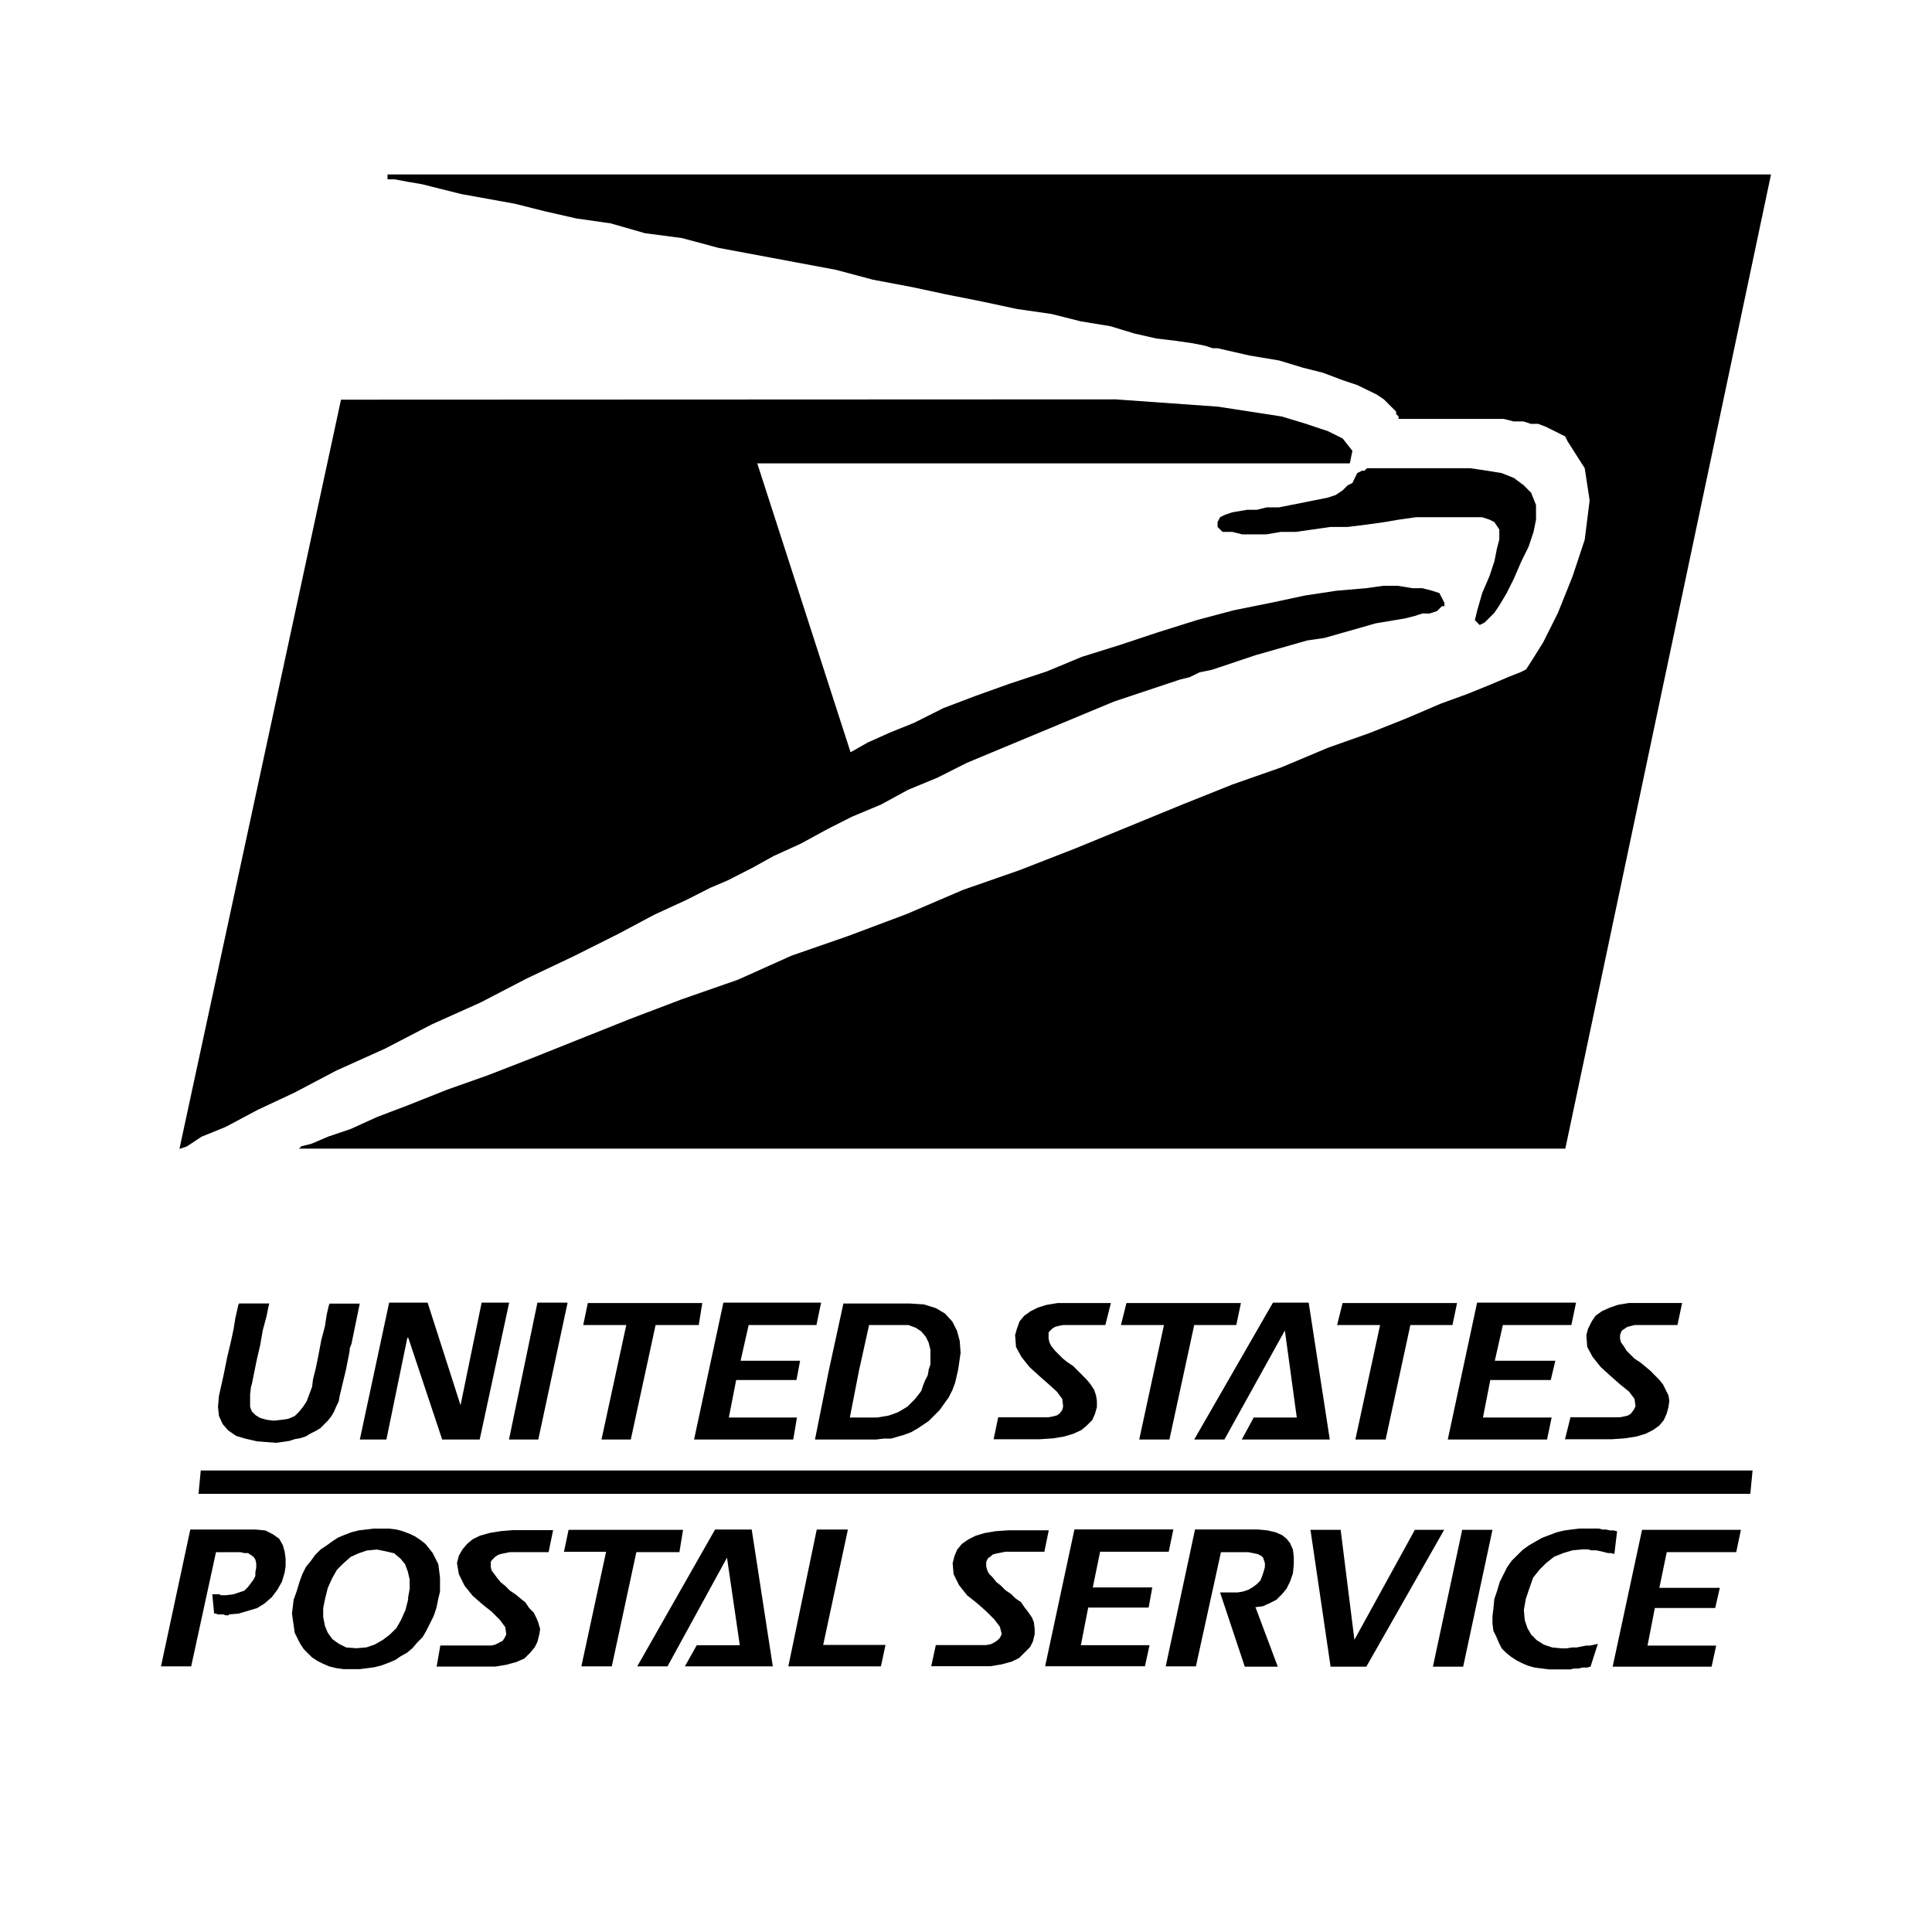 <?xml version="1.0" encoding="utf-8"?>
<!-- Generator: www.svgicons.com -->
<svg xmlns="http://www.w3.org/2000/svg" width="800" height="800" viewBox="0 0 24 24">
<path fill="currentColor" d="m3.342 17.916l-.148-.011l-.148-.034l-.113-.034l-.1-.069l-.068-.079l-.045-.1l-.012-.113l.012-.137l.056-.25l.046-.228l.046-.193l.034-.16l.022-.136l.023-.1l.012-.057l.011-.023h.375l-.011.045l-.023.114l-.046.171l-.034.193l-.045.194l-.057.284l-.011.034l-.011.091v.16l.022.056l.046.046l.056.034l.08.023l.091.011l.1-.011l.079-.012l.08-.034l.057-.057l.045-.056l.046-.069l.068-.182l.011-.091l.034-.136l.035-.171l.034-.182l.045-.171l.023-.148l.023-.1l.011-.034h.376l-.068.33l-.035.17l-.022.057v.023l-.012.068l-.034.171l-.079.33l-.012.068l-.034.069l-.023.056l-.034.057l-.045.057l-.091.091l-.057.034l-.068.034l-.057.035l-.069.022l-.068.012l-.068.022l-.159.023Zm17.5-1.456h-.535l-.091.023l-.068.045l-.011.023l-.012.034v.046l.012.045l.034.046l.034.056l.1.1l.069.045l.057.046l.068.057l.113.114l.046.057l.068.136l.011.068l-.011.08l-.022.08l-.035.079l-.057.069l-.079.056l-.091.046l-.114.034l-.148.023l-.159.011h-.58l.068-.273h.614l.057-.011l.046-.012l.034-.023l.034-.045l.023-.045l-.012-.092l-.068-.091l-.113-.091l-.114-.1l-.125-.114l-.1-.125l-.068-.125l-.011-.148l.022-.08l.046-.091l.046-.068l.079-.057l.1-.045l.1-.034l.137-.023h.66l-.058.273zm-1.32 0h-.853l-.1.444h.752l-.057.239h-.751l-.091.466h.853l-.057.273h-1.233l.364-1.7h1.229l-.057.273zm-1.479 0h-.523l-.307 1.422h-.376l.307-1.422h-.534l.068-.273H18.1Zm-2.617 1.422l.148-.273h.535l-.148-1.081l-.751 1.354h-.375l.978-1.7h.444l.262 1.7zm-.068-1.422h-.523l-.308 1.422h-.375l.307-1.422h-.534l.068-.273h1.422zm-1.627 0h-.523l-.057.011l-.046.012l-.034.022l-.045.046v.079l.011.046l.023.046l.045.056l.1.1l.057.045l.069.046l.17.171l.046.056l.045.069l.023.068l.011.068v.08l-.023.08l-.034.079l-.068.068l-.068.057l-.1.046l-.114.034l-.137.023l-.17.011h-.569l.057-.273h.625l.057-.011l.046-.012l.034-.023l.034-.045l.011-.045l-.011-.092l-.068-.091l-.1-.091l-.114-.1l-.125-.114l-.1-.125l-.068-.125l-.011-.148l.023-.08l.033-.091l.057-.068l.08-.057l.091-.045l.106-.033l.137-.023h.663zm-3.436.569l-.171.853h.763l.09-.011h.092l.159-.046l.091-.034l.08-.046l.136-.091l.136-.136l.114-.159l.046-.091l.034-.091l.023-.1l.011-.045l.011-.068l.023-.16l-.011-.148l-.034-.125l-.057-.113l-.091-.1l-.114-.068l-.148-.046l-.171-.011h-.83zm1.24 0l-.011.057l-.035.068l-.022.057l-.023.068l-.034.045l-.045.057l-.092.092l-.113.068l-.057.022l-.068.023l-.137.023h-.341l.113-.58l.126-.569h.489l.091.034l.068.045l.057.068l.034.069l.023.091v.182l-.023.068zm-1.388-.569H9.3l-.1.444h.739l-.045.239h-.749l-.091.466H9.9l-.046.273H8.622l.364-1.7H10.2l-.057.273zm-1.467 0h-.536l-.308 1.422h-.364l.308-1.422h-.535l.057-.273h1.422Zm-1.993 1.422h-.364l.353-1.7h.375zm-.728 0h-.466l-.421-1.263H5.06l-.26 1.263h-.33l.364-1.7h.478l.409 1.274l.262-1.274h.342zm-3.117 2.184H2.8l-.023-.011h-.072l-.022-.011H2.66l-.023-.239h.091l.012.011h.068l.091-.011l.136-.045l.046-.046l.068-.091l.023-.045v-.046l.011-.057v-.057l-.011-.045l-.023-.034l-.068-.046h-.046l-.045-.011h-.307L2.375 20.7H2l.364-1.7h.808l.125.012l.091.046l.08.056l.045.08l.023.08l.012.091v.091l-.012.079l-.034.114l-.057.1l-.068.091l-.091.079l-.091.057l-.228.068l-.125.011zm18.727-.785h-.864l-.092.444h.751l-.057.25h-.75l-.091.467h.853l-.057.262h-1.229l.365-1.7h1.228l-.057.273zm-1.513.023l-.046-.011h-.034l-.091-.023l-.057-.011h-.056l-.046-.012h-.068l-.125.012l-.114.034l-.114.046l-.1.079l-.08.08l-.08.1l-.045.128l-.046.136l-.024.138l.011.126l.034.1l.046.08l.068.068l.091.057l.1.034l.114.011h.068l.068-.011h.057l.114-.023h.045l.058-.011l.045-.011l-.091.284l-.046.011h-.057l-.045.012h-.057l-.045.011h-.262l-.182-.023l-.08-.022l-.08-.034l-.068-.035l-.068-.045l-.057-.046l-.057-.057l-.034-.068l-.034-.08l-.034-.068l-.012-.091v-.091l.012-.1l.011-.114l.034-.1l.034-.114l.091-.182l.057-.08l.137-.136l.08-.057l.159-.091l.182-.069l.091-.022l.093-.013l.1-.012h.239l.046.012h.045l.046.011h.045l.046.011l-.034.284zm-1.877 1.4H17.8l.364-1.7h.376l-.364 1.7zm-1.206 0h-.444l-.25-1.7h.375l.171 1.366l.751-1.366h.364zm-1.373-.728l.273.728h-.41l-.307-.922h.217l.068-.011l.068-.023l.057-.034l.045-.034l.046-.046l.022-.056l.023-.069l.011-.045v-.046l-.022-.068l-.023-.023l-.045-.022l-.114-.023h-.342l-.311 1.418h-.375l.364-1.7h.785l.114.011l.1.023l.08.034l.057.045l.045.057l.035.08l.011.091v.091l-.011.114l-.035.1l-.045.091l-.057.068l-.068.068l-.091.046l-.08.035l-.091.011zm-1.081-.7h-.853l-.091.444h.739l-.045.25h-.751l-.091.467h.853l-.057.262h-1.24l.364-1.7h1.229l-.057.273zm-1.547 0h-.482l-.114.023l-.045.012l-.023.022l-.034.023l-.023.045v.057l.012.046l.022.045l.046.046l.045.057l.057.045l.057.057l.068.046l.057.056l.068.046l.046.068l.045.057l.046.068l.023.057l.01.08v.068l-.022.091l-.034.068l-.137.137l-.091.045l-.125.034l-.137.023h-.739l.057-.262h.625l.057-.011l.046-.023l.034-.022l.034-.034l.023-.046l-.023-.091l-.068-.091l-.1-.1l-.113-.1l-.126-.1l-.1-.126l-.068-.136l-.012-.137l.023-.091l.034-.079l.057-.069l.08-.056l.091-.046l.114-.034l.136-.023l.159-.011h.5l-.056.273zM10.943 20.7h-1.15l.353-1.7h.387l-.307 1.434H11l-.056.262zm-2.435 0l.147-.262h.535l-.159-1.088l-.739 1.35h-.376l.967-1.7h.455l.262 1.7Zm-.068-1.419h-.535L7.6 20.7h-.378l.307-1.423h-.523l.057-.273h1.422zm-1.627 0h-.478l-.114.023l-.034.012l-.034.022l-.046.046l-.011.022v.057l.011.046l.068.091l.046.057l.057.045l.056.057l.069.046l.068.056l.057.046l.045.068l.057.057l.034.068l.023.057l.023.08l-.011.068l-.023.091l-.034.068l-.057.068l-.069.069l-.1.045l-.125.034l-.137.023h-.73l.046-.262h.637l.045-.011l.091-.046l.023-.034l.023-.046l-.012-.09l-.068-.092l-.1-.1l-.125-.1l-.114-.1l-.1-.125l-.07-.143l-.023-.137l.023-.091l.046-.08l.057-.067l.068-.057l.091-.045l.125-.035l.137-.022l.147-.012h.5l-.056.273zm-3.164.581l-.022.182l.034.239l.068.136l.045.068l.1.1l.068.045l.068.034l.08.035l.091.022l.091.012h.194l.181-.023l.091-.023l.091-.034l.08-.034l.068-.046l.08-.045l.068-.057l.057-.068l.068-.068l.046-.08l.091-.182l.034-.1l.023-.113l.022-.091V19.6l-.011-.091l-.011-.08l-.069-.137l-.09-.113l-.057-.045l-.068-.046l-.069-.034L5 19.02L4.924 19l-.091-.011h-.194l-.182.022l-.091.023l-.091.035l-.075.031l-.069.045l-.079.057l-.068.045l-.069.069l-.057.079l-.057.069l-.045.09l-.034.092l-.034.113l-.035.1zm1.423 0L5.037 20l-.056.125l-.057.1l-.08.079l-.091.069l-.1.057l-.1.034l-.125.011l-.128-.01l-.091-.046l-.08-.057l-.057-.079l-.034-.08l-.023-.114v-.113l.023-.114l.034-.137l.057-.125l.057-.1l.08-.08l.091-.08l.1-.045l.1-.034l.126-.012l.113.023l.1.023l.08.068l.056.068l.034.091l.023.1v.114l-.022.126Zm16.671-1.305H2.466l.028-.29h19.277ZM4.236 4.965l-2.007 9.307l.091-.03l.183-.121l.3-.122l.4-.213l.455-.213l.518-.273l.608-.274l.578-.3l.608-.273l.578-.3l.578-.274l.547-.274l.457-.243l.395-.182l.3-.152l.214-.091l.3-.153l.275-.152l.334-.152l.334-.182l.3-.152l.365-.153l.334-.182l.365-.151l.365-.184l1.825-.76l.822-.274l.121-.03l.122-.06l.152-.031l.547-.183l.639-.182l.213-.031l.639-.182l.365-.061l.121-.031l.092-.03h.091l.091-.03l.061-.061h.031v-.041l-.062-.121l-.091-.03l-.121-.031h-.122l-.182-.03h-.183l-.213.03l-.365.031l-.395.06l-.426.091l-.457.092l-.455.121l-.487.153l-.457.152l-.486.152l-.441.183l-.457.151l-.425.152l-.4.152l-.365.183l-.3.121l-.274.123l-.213.121l-1.159-3.589h7.361L16.8 5.6l-.121-.153l-.183-.091l-.273-.091l-.3-.091l-.791-.122l-1.277-.091Zm12.35 1.186l-.092.031l-.608.121h-.152l-.122.03h-.121l-.183.031l-.091.031l-.061.03l-.031.061v.06l.062.061h.121l.122.031h.3l.182-.031h.188l.426-.061h.213l.243-.03l.213-.03l.183-.031l.212-.03h.822l.091.03l.061.031l.061.091V6.7l-.031.121l-.03.152l-.061.183l-.091.213l-.061.213l-.03.121l.06.061l.061-.03l.122-.122l.061-.091l.091-.152l.091-.183l.092-.213l.09-.182l.061-.183l.031-.152v-.183l-.061-.152l-.091-.092l-.122-.091l-.152-.061l-.183-.03l-.212-.031h-1.279l-.03.031h-.031l-.06.03L16.8 6l-.06.03l-.061.061l-.091.061ZM4.814 2.228h.091l.153.029l.182.031l.487.122l.669.121l.365.092l.4.091l.426.061l.425.122l.457.06l.456.122l1.46.273l.456.122l.487.092l.425.091l.457.091l.425.091l.426.061l.365.092l.366.06l.3.091l.273.062l.243.029l.213.031l.153.031l.091.03h.06l.4.091l.365.061l.3.091l.243.061l.244.092l.183.061l.24.117l.091.061l.152.152v.03l.031.031v.03h1.307l.122.031h.122l.091.03h.091l.093.035l.243.121l.03.061l.213.334l.061.4l-.061.488l-.151.456l-.183.456l-.183.365l-.152.243l-.06.092l-.061.031l-.152.06l-.214.091l-.3.122l-.335.122l-.425.182l-.457.182l-.517.183l-.578.243l-.608.213l-.608.243l-1.338.549l-.7.273l-.7.244l-.7.3l-.73.274l-.7.243l-.669.3l-.7.244l-.639.243l-1.217.486l-.548.213l-.517.183l-.456.182l-.4.152l-.335.152l-.273.092l-.213.091l-.122.03l-.031.03h15.731L22 2.167H4.814Z"/>
</svg>